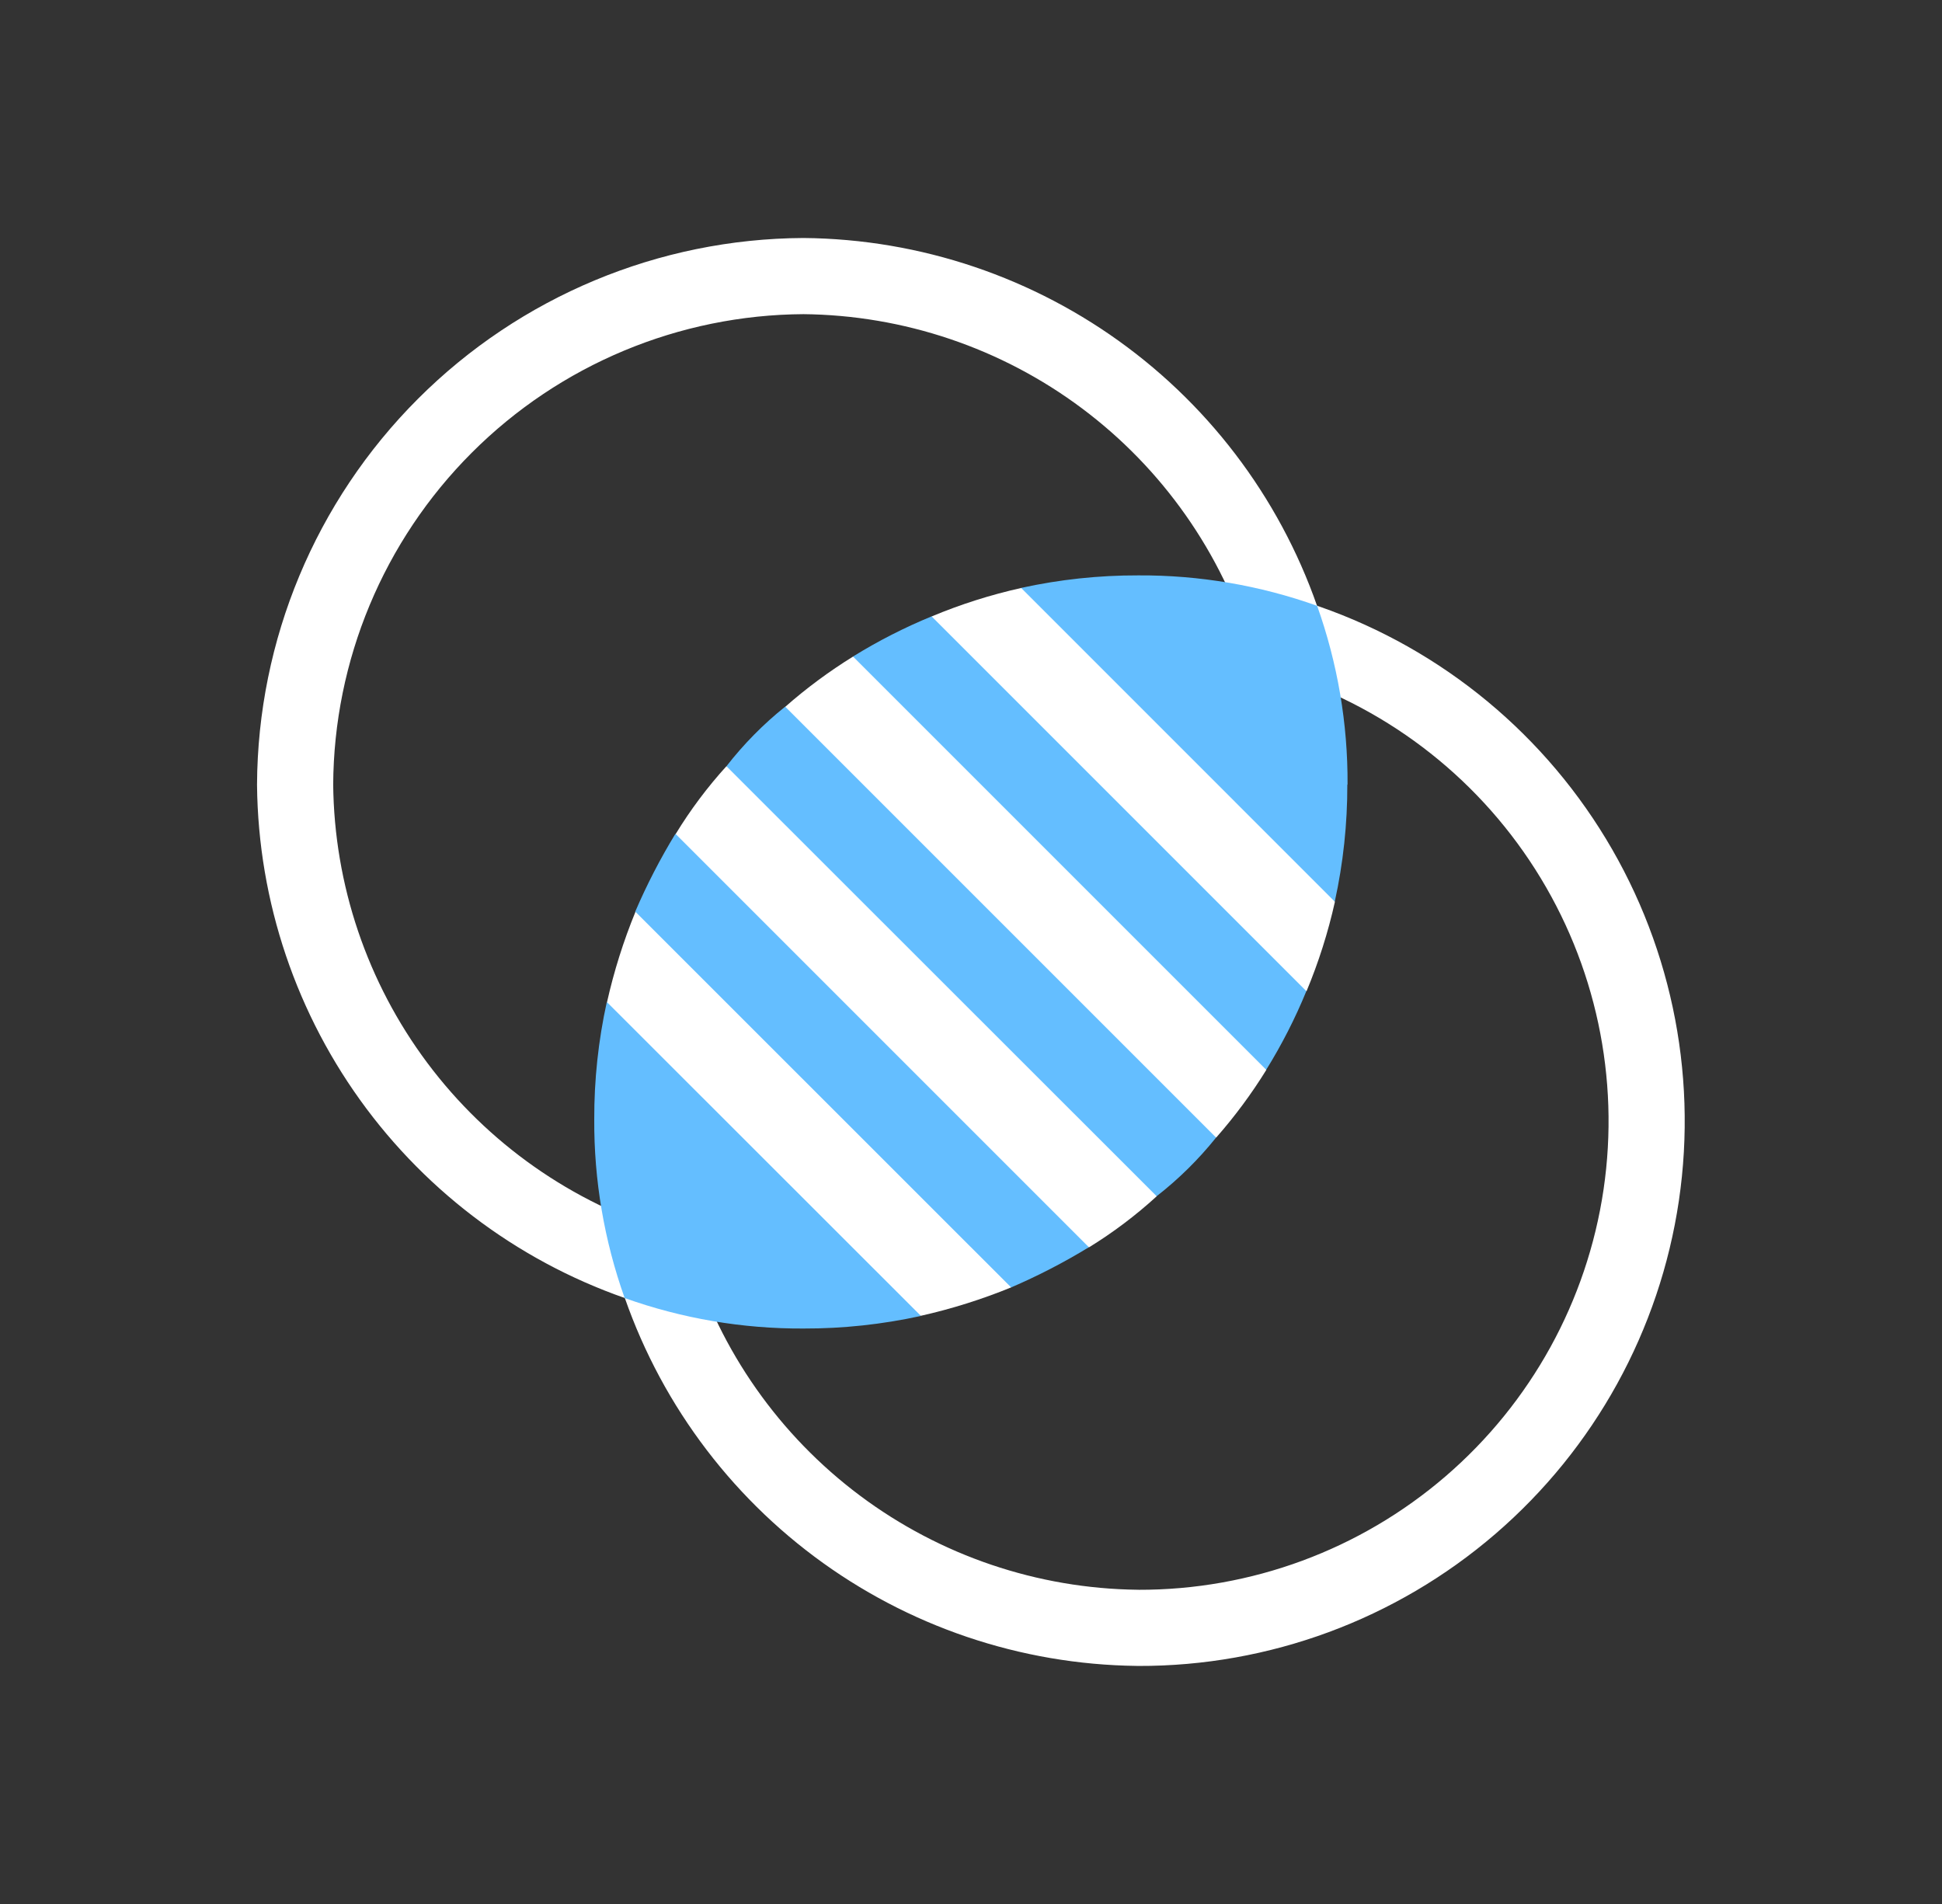 <svg width="51" height="50" viewBox="0 0 51 50" fill="none" xmlns="http://www.w3.org/2000/svg">
<rect x="0" y="0" width="51" height="50" fill="#333333" stroke="none"/>
<g clip-path="url(#clip0_23998_66427)">
<path d="M21.101 7.25C23.954 7.277 26.726 8.213 29.012 9.922C31.297 11.63 32.978 14.022 33.812 16.751V16.752C33.817 16.769 33.818 16.788 33.813 16.806C33.809 16.823 33.8 16.839 33.787 16.852C33.774 16.864 33.758 16.874 33.74 16.878C33.723 16.882 33.705 16.881 33.688 16.876H33.685C32.456 16.5 31.178 16.309 29.893 16.311C26.425 16.316 23.101 17.696 20.648 20.148C18.196 22.601 16.816 25.925 16.811 29.393C16.81 30.518 16.955 31.638 17.244 32.725L17.377 33.188C17.382 33.205 17.383 33.224 17.379 33.241C17.375 33.259 17.365 33.274 17.352 33.287C17.34 33.3 17.324 33.309 17.307 33.313C17.289 33.318 17.27 33.318 17.253 33.312C14.524 32.479 12.131 30.797 10.422 28.512C8.715 26.228 7.779 23.461 7.75 20.61C7.767 17.072 9.18 13.684 11.682 11.182C14.181 8.682 17.566 7.269 21.101 7.25Z" stroke="white" stroke-width="2"/>
<path d="M33.751 16.689V16.688C36.815 17.605 39.445 19.595 41.162 22.293C42.88 24.992 43.568 28.22 43.101 31.385C42.633 34.55 41.04 37.44 38.615 39.527C36.19 41.614 33.094 42.758 29.895 42.749L29.866 42.748C27.024 42.715 24.265 41.781 21.987 40.078C19.701 38.369 18.019 35.976 17.186 33.246C17.18 33.229 17.18 33.211 17.185 33.193C17.189 33.176 17.198 33.16 17.211 33.148C17.224 33.135 17.24 33.126 17.257 33.122C17.274 33.118 17.292 33.118 17.309 33.123L17.312 33.124C18.388 33.454 19.502 33.642 20.625 33.682L21.106 33.69C24.575 33.685 27.901 32.305 30.354 29.852C32.73 27.476 34.1 24.281 34.187 20.93L34.19 20.605C34.193 19.32 34.003 18.041 33.626 16.811L33.624 16.807L33.622 16.755C33.626 16.739 33.634 16.724 33.645 16.712C33.659 16.7 33.675 16.691 33.692 16.686C33.712 16.682 33.732 16.683 33.751 16.689Z" stroke="white" stroke-width="2"/>
<path d="M35.389 20.605C35.398 19.005 35.127 17.416 34.59 15.909C33.083 15.372 31.494 15.101 29.894 15.11C28.86 15.107 27.828 15.217 26.818 15.439L27.241 17.153L24.467 16.186C23.751 16.48 23.06 16.833 22.401 17.241L23.334 19.701L20.618 18.559C20.046 19.017 19.53 19.541 19.08 20.119L20.268 22.945L17.735 21.9C17.336 22.555 16.984 23.238 16.681 23.943L17.686 26.817L15.935 26.317C15.713 27.327 15.603 28.358 15.606 29.393C15.597 30.992 15.868 32.581 16.405 34.088C17.912 34.626 19.501 34.896 21.101 34.888C22.135 34.891 23.166 34.78 24.177 34.559L23.534 32.559L26.55 33.81C27.255 33.507 27.938 33.154 28.593 32.755L27.427 30.066L30.373 31.415C30.951 30.965 31.475 30.448 31.933 29.877L30.542 26.847L33.251 28.096C33.659 27.438 34.012 26.747 34.306 26.03L33.039 22.965L35.053 23.678C35.275 22.668 35.385 21.636 35.383 20.602L35.389 20.605Z" fill="#64BEFF"/>
<path d="M26.554 33.808C25.786 34.122 24.992 34.372 24.182 34.554L15.941 26.318C16.123 25.507 16.373 24.714 16.688 23.945L26.554 33.808Z" fill="white"/>
<path d="M30.377 31.415C29.828 31.917 29.232 32.366 28.598 32.756L17.744 21.902C18.131 21.267 18.578 20.671 19.077 20.121L30.377 31.415Z" fill="white"/>
<path d="M33.256 28.096C32.867 28.725 32.426 29.32 31.938 29.875L20.623 18.56C21.178 18.072 21.774 17.631 22.402 17.242L33.256 28.096Z" fill="white"/>
<path d="M35.057 23.681C34.878 24.485 34.628 25.271 34.311 26.032L24.467 16.188C25.227 15.87 26.014 15.62 26.818 15.441L35.057 23.681Z" fill="white"/>
</g>
<defs>
<clipPath id="clip0_23998_66427">
<rect width="37.5" height="37.5" fill="white" transform="translate(6.75 6.25)"/>
</clipPath>
</defs>
</svg>
